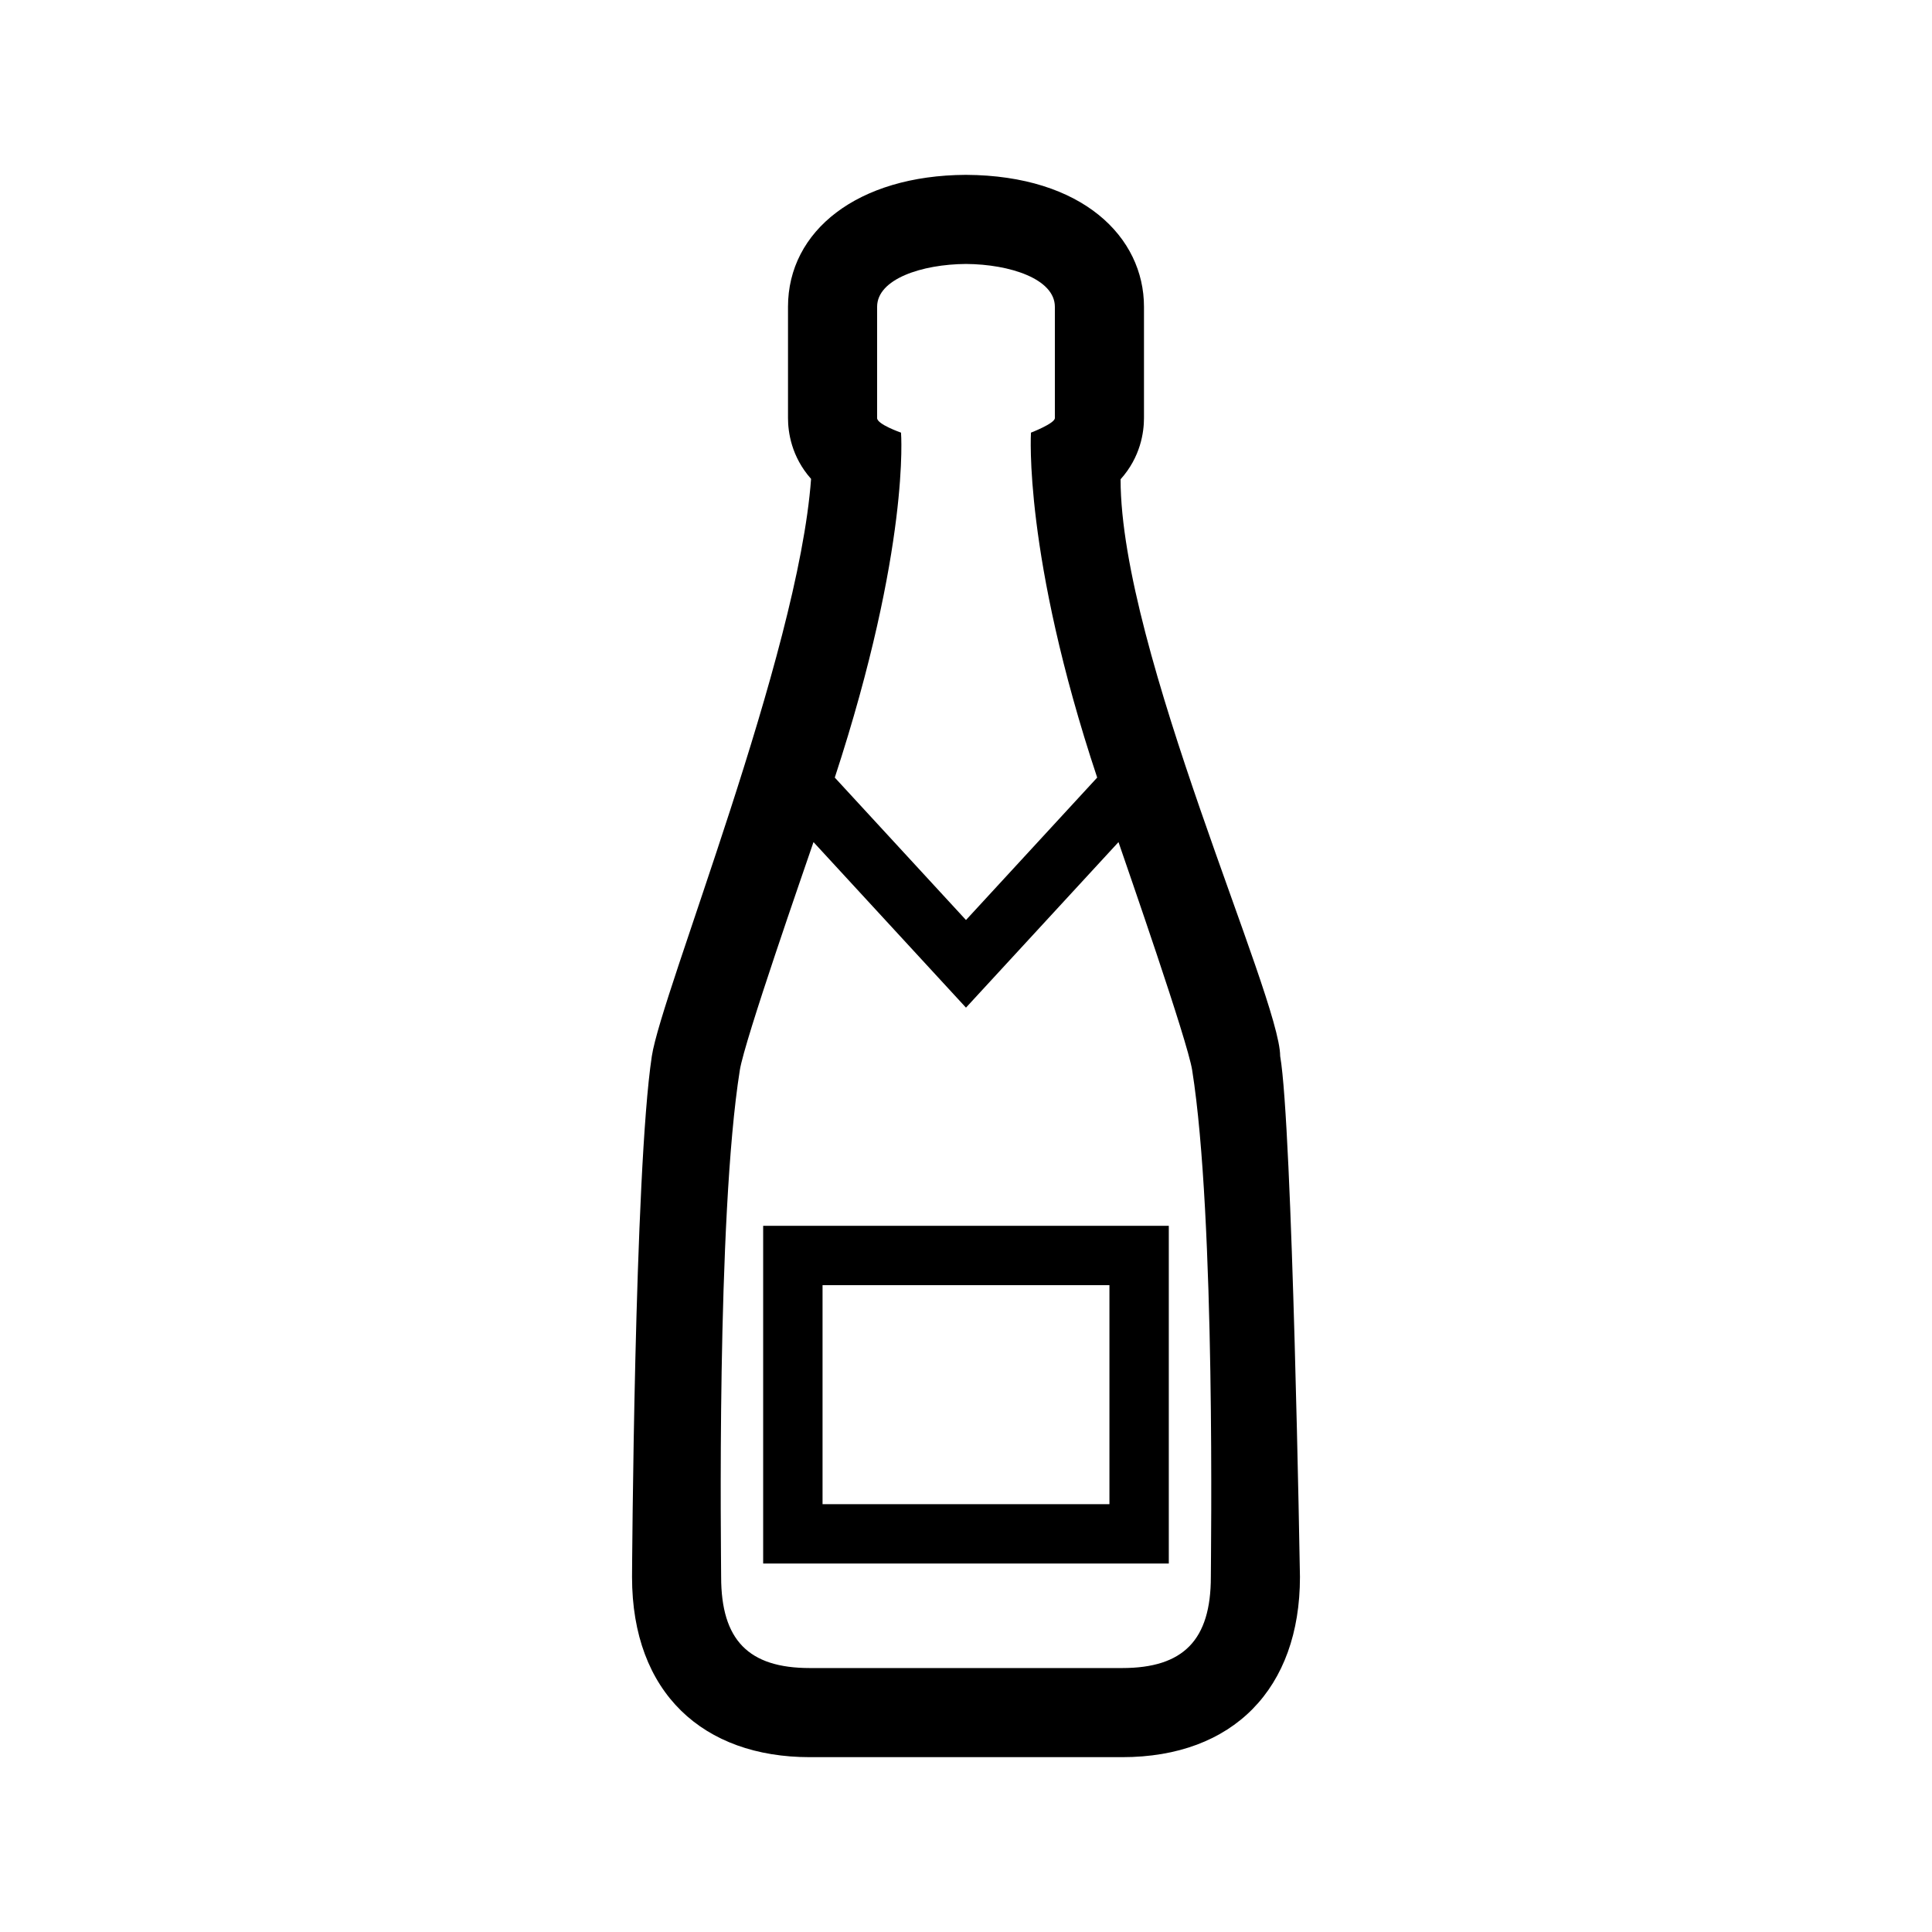 <?xml version="1.0" encoding="iso-8859-1"?>
<!-- Generator: Adobe Illustrator 15.1.0, SVG Export Plug-In . SVG Version: 6.00 Build 0)  -->
<!DOCTYPE svg PUBLIC "-//W3C//DTD SVG 1.1//EN" "http://www.w3.org/Graphics/SVG/1.1/DTD/svg11.dtd">
<svg version="1.1" id="Layer_1" xmlns:serif="http://www.serif.com/"
	 xmlns="http://www.w3.org/2000/svg" xmlns:xlink="http://www.w3.org/1999/xlink" x="0px" y="0px" width="480px" height="480px"
	 viewBox="0 0 480 480" style="enable-background:new 0 0 480 480;" xml:space="preserve">
<g id="Layer3">
	<g>
		<defs>
			<rect id="SVGID_1_" x="43.44" y="43.44" width="393.12" height="393.12"/>
		</defs>
		<clipPath id="SVGID_2_">
			<use xlink:href="#SVGID_1_"  style="overflow:visible;"/>
		</clipPath>
		<g style="clip-path:url(#SVGID_2_);">
			<path d="M318.057,262.404c-0.031-14.769-39.652-100.772-39.652-143.328c4.992-5.559,5.813-11.738,5.813-15.21l0.001-27.648
				c0-17.317-15.265-32.62-44.183-32.776h-0.122c-26.839,0.146-44.137,13.88-44.137,32.776v27.648c0,3.451,0.814,9.576,5.732,15.112
				c-3.192,43.928-37.186,127.672-39.568,143.443c-4.352,28.808-4.914,128.851-4.914,129.372c0,28.871,17.753,44.77,44.164,44.77
				h77.618c27.594,0,44.161-17.077,44.161-44.77c-0.002-0.49-1.874-111.971-4.912-129.385L318.057,262.404L318.057,262.404z
				 M223.856,107.486c0,0-5.94-2.057-5.94-3.617l0.001-27.648c0-6.895,11.101-10.568,22.081-10.642
				c10.98,0.074,22.081,3.747,22.081,10.642v27.647c0,1.342-5.937,3.617-5.937,3.617s-1.951,30.372,16.451,85.7l-32.596,35.391
				L207.4,193.188c18.768-57.356,16.456-85.7,16.456-85.7V107.486L223.856,107.486z M300.832,391.793
				c0,15.647-6.796,22.628-22.025,22.628h-77.619c-15.233,0-22.022-6.978-22.022-22.628c0-5.251-1.219-89.141,4.646-125.939
				c1.176-7.398,16.099-50.154,18.3-56.639l37.883,41.131l37.892-41.131c2.204,6.487,17.12,49.242,18.299,56.639
				C302.046,302.66,300.832,386.542,300.832,391.793L300.832,391.793z M189.605,388.46h100.78v-83.912h-100.78V388.46
				L189.605,388.46z M204.359,319.297h71.276v54.411h-71.276V319.297z"/>
		</g>
	</g>
</g>
</svg>
